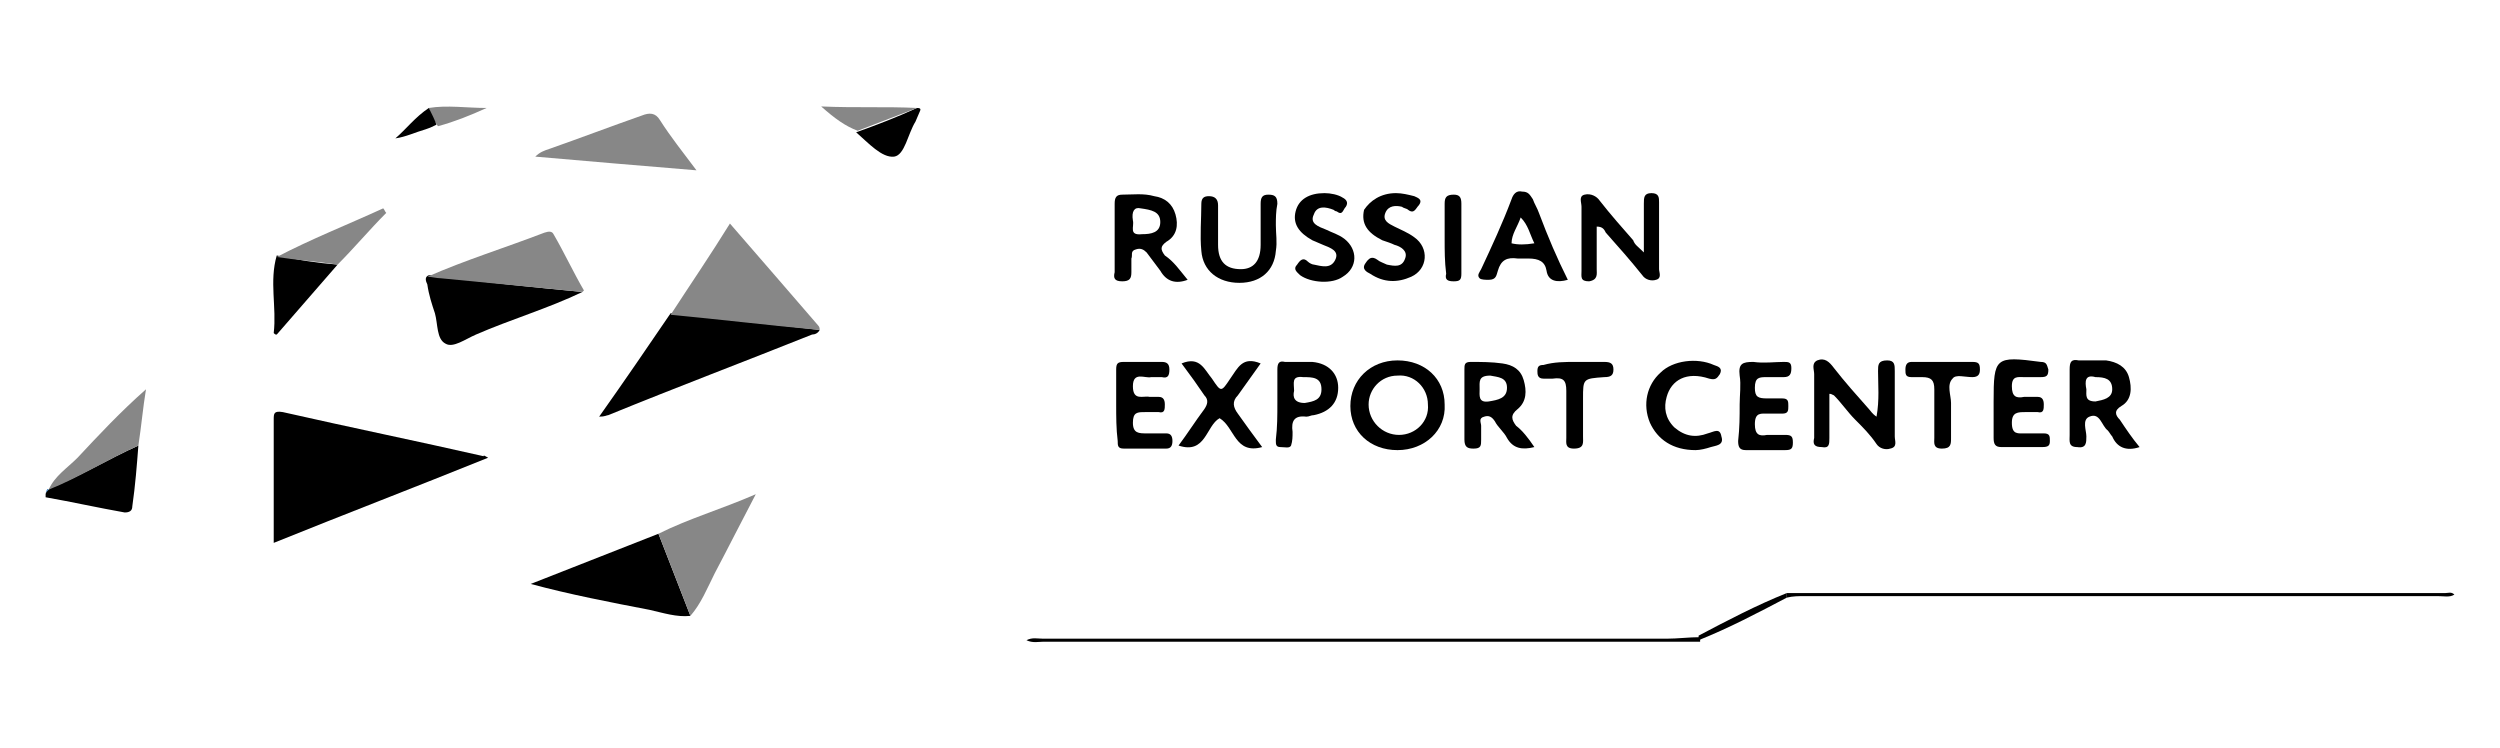 <?xml version="1.0" encoding="UTF-8"?> <svg xmlns="http://www.w3.org/2000/svg" xmlns:xlink="http://www.w3.org/1999/xlink" version="1.1" id="Слой_1" x="0px" y="0px" viewBox="0 0 164.4 49.2" style="enable-background:new 0 0 164.4 49.2;" xml:space="preserve"> <style type="text/css"> .st0{fill:#878787;} .st1{fill:#2473B8;} </style> <g> <path d="M32.1,30.1c-4.7,1.9-9.4,3.7-14.1,5.6c0-2,0-3.9,0-5.7c0-0.8,0-1.6,0-2.4c0-0.4,0-0.6,0.6-0.5c4.4,1,8.8,1.9,13.2,2.9 C31.8,29.9,31.9,30,32.1,30.1z"></path> <path d="M53.9,21.7c-0.1,0.2-0.3,0.3-0.5,0.3c-4.5,1.8-9,3.5-13.4,5.3c-0.1,0-0.2,0.1-0.6,0.1c1.7-2.4,3.2-4.6,4.7-6.8 C47.3,21,50.6,21.3,53.9,21.7z"></path> <path class="st0" d="M53.9,21.7c-3.3-0.3-6.6-0.7-9.8-1c1.3-2,2.6-3.9,3.9-6c2,2.3,3.9,4.5,5.8,6.7C53.9,21.5,53.9,21.6,53.9,21.7z "></path> <path d="M45.4,40.5c-0.9,0.1-1.8-0.2-2.7-0.4c-2.6-0.5-5.2-1-7.8-1.7c2.8-1.1,5.6-2.2,8.4-3.3C44,36.9,44.7,38.7,45.4,40.5z"></path> <path d="M38.3,19.2c-2.3,1.1-4.7,1.8-7,2.8c-0.7,0.3-1.5,0.9-2,0.6c-0.6-0.3-0.5-1.3-0.7-2c-0.2-0.6-0.4-1.2-0.5-1.9 c-0.1-0.2-0.2-0.5,0.1-0.6c0.3,0,0.6,0.1,0.9,0.1C32.1,18.6,35.2,18.9,38.3,19.2z"></path> <path class="st0" d="M38.3,19.2c-3.1-0.3-6.2-0.6-9.3-0.9c-0.3,0-0.6-0.1-0.9-0.1c2.5-1.1,5.1-1.9,7.7-2.9c0.3-0.1,0.5-0.1,0.6,0.1 c0.7,1.2,1.3,2.5,2,3.7C38.4,19.1,38.3,19.2,38.3,19.2z"></path> <path class="st0" d="M45.4,40.5c-0.7-1.8-1.4-3.6-2.1-5.4c2-1,4.1-1.6,6.4-2.6c-1,1.9-1.8,3.5-2.7,5.2 C46.5,38.7,46.1,39.7,45.4,40.5z"></path> <path class="st0" d="M45.8,11.2c-3.7-0.3-7.1-0.6-10.6-0.9c0.3-0.3,0.6-0.4,0.9-0.5c2-0.7,4.1-1.5,6.1-2.2c0.5-0.2,0.9-0.2,1.2,0.3 C44.1,9,44.9,10,45.8,11.2z"></path> <path d="M108.1,16.6c0-1.2,0-2.2,0-3.2c0-0.4,0-0.7,0.5-0.7c0.5,0,0.5,0.3,0.5,0.6c0,1.5,0,2.9,0,4.4c0,0.2,0.2,0.6-0.2,0.7 c-0.3,0.1-0.7,0-0.9-0.3c-0.8-1-1.6-1.9-2.4-2.8c-0.1-0.2-0.2-0.4-0.6-0.4c0,0.9,0,1.9,0,2.8c0,0.3,0.1,0.7-0.5,0.8 c-0.6,0-0.5-0.3-0.5-0.7c0-1.4,0-2.8,0-4.2c0-0.3-0.2-0.7,0.2-0.8c0.4-0.1,0.8,0.1,1,0.4c0.7,0.9,1.5,1.8,2.2,2.6 C107.5,16.1,107.7,16.2,108.1,16.6z"></path> <path d="M120.3,25.9c0,1,0,1.9,0,2.9c0,0.4,0,0.7-0.5,0.6c-0.5,0-0.6-0.2-0.5-0.6c0-1.4,0-2.8,0-4.2c0-0.3-0.2-0.7,0.2-0.9 c0.5-0.2,0.8,0.1,1.1,0.5c0.7,0.9,1.5,1.8,2.3,2.7c0.1,0.1,0.2,0.3,0.5,0.5c0.2-1.1,0.1-2.1,0.1-3c0-0.4,0-0.7,0.6-0.7 c0.5,0,0.5,0.3,0.5,0.7c0,1.4,0,2.8,0,4.3c0,0.3,0.2,0.7-0.3,0.8c-0.3,0.1-0.7,0-0.9-0.3c-0.4-0.6-0.9-1.1-1.4-1.6 c-0.5-0.5-0.9-1.1-1.4-1.6C120.4,25.9,120.4,25.9,120.3,25.9z"></path> <path d="M91.9,29.6c-1.8,0-3.1-1.2-3.1-2.9c0-1.7,1.3-3,3.1-3c1.8,0,3.1,1.2,3.1,2.9C95.1,28.3,93.7,29.6,91.9,29.6z M93.9,26.6 c0-1.1-0.9-2-2-1.9c-1.1,0-1.9,0.9-1.9,1.9c0,1.1,0.9,2,2,2C93.1,28.6,94,27.7,93.9,26.6z"></path> <path d="M140.7,29.4c-0.9,0.3-1.5,0-1.8-0.7c-0.1-0.1-0.2-0.3-0.3-0.4c-0.4-0.3-0.5-1.2-1.2-0.9c-0.5,0.2-0.2,0.9-0.2,1.3 c0,0.4,0,0.8-0.6,0.7c-0.6,0-0.5-0.4-0.5-0.8c0-1.4,0-2.9,0-4.3c0-0.5,0.1-0.7,0.6-0.6c0.6,0,1.2,0,1.8,0c0.7,0.1,1.3,0.4,1.5,1.1 c0.2,0.7,0.2,1.5-0.5,1.9c-0.5,0.3-0.4,0.6-0.1,0.9C139.8,28.2,140.2,28.8,140.7,29.4z M137.2,25.6c0,0.4-0.1,0.8,0.6,0.8 c0.5-0.1,1.1-0.2,1.1-0.8c0-0.7-0.5-0.8-1.1-0.8C137.1,24.6,137.1,25.1,137.2,25.6z"></path> <path d="M100.9,29.4c-0.8,0.2-1.4,0.1-1.8-0.6c-0.2-0.4-0.6-0.7-0.8-1.1c-0.2-0.3-0.4-0.4-0.7-0.3c-0.4,0.1-0.2,0.4-0.2,0.6 c0,0.3,0,0.6,0,0.9c0,0.4,0,0.6-0.5,0.6c-0.4,0-0.6-0.1-0.6-0.6c0-1.5,0-3.1,0-4.6c0-0.3,0-0.5,0.4-0.5c0.7,0,1.4,0,2.1,0.1 c0.7,0.1,1.2,0.4,1.4,1.1c0.2,0.7,0.2,1.4-0.4,1.9c-0.5,0.4-0.4,0.7-0.1,1.1C100.1,28.3,100.5,28.8,100.9,29.4z M97.3,25.6 c0,0.4-0.1,0.9,0.6,0.8c0.6-0.1,1.2-0.2,1.2-0.9c0-0.7-0.6-0.7-1.1-0.8C97.2,24.7,97.3,25.1,97.3,25.6z"></path> <path d="M78.1,18.4c-0.8,0.3-1.4,0.1-1.8-0.6c-0.3-0.4-0.6-0.8-0.9-1.2c-0.2-0.2-0.4-0.3-0.7-0.2c-0.4,0.1-0.2,0.4-0.3,0.6 c0,0.3,0,0.6,0,0.9c0,0.4-0.1,0.6-0.6,0.6c-0.5,0-0.6-0.2-0.5-0.6c0-1.5,0-3,0-4.5c0-0.4,0.1-0.6,0.5-0.6c0.7,0,1.4-0.1,2.1,0.1 c0.7,0.1,1.2,0.5,1.4,1.2c0.2,0.7,0.1,1.4-0.6,1.8c-0.4,0.3-0.4,0.5-0.1,0.9C77.2,17.2,77.6,17.8,78.1,18.4z M75,13.7 c-0.4-0.1-0.6,0.2-0.5,0.8c0.1,0.4-0.3,1,0.6,0.9c0.6,0,1.2-0.1,1.2-0.8C76.3,13.9,75.7,13.8,75,13.7z"></path> <path d="M77.7,23.9c1.2-0.5,1.5,0.4,2,1c0.6,0.9,0.6,0.9,1.2,0c0.5-0.7,0.8-1.5,2-1c-0.5,0.7-1,1.4-1.5,2.1c-0.4,0.4-0.3,0.8,0,1.2 c0.5,0.7,1,1.4,1.6,2.2c-1.8,0.5-1.8-1.3-2.8-1.9c-0.9,0.5-0.9,2.4-2.7,1.8c0.6-0.8,1.1-1.6,1.7-2.4c0.2-0.3,0.3-0.6,0-0.9 C78.8,25.4,78.3,24.7,77.7,23.9z"></path> <path d="M103.1,18.4c-0.7,0.2-1.3,0.1-1.4-0.6c-0.1-0.6-0.5-0.8-1.2-0.8c-0.2,0-0.5,0-0.7,0c-0.7-0.1-1.1,0.1-1.3,0.8 c-0.1,0.3-0.1,0.6-0.6,0.6c-0.2,0-0.5,0-0.6-0.1c-0.2-0.2,0-0.4,0.1-0.6c0.7-1.5,1.4-3,2-4.6c0.1-0.3,0.3-0.6,0.7-0.5 c0.4,0,0.5,0.2,0.7,0.5c0.1,0.3,0.3,0.6,0.4,0.9C101.8,15.6,102.4,17,103.1,18.4z M100.9,16c-0.3-0.6-0.4-1.2-0.9-1.7 c-0.2,0.6-0.6,1.1-0.6,1.7C99.8,16.1,100.3,16.1,100.9,16z"></path> <path d="M131.1,26.6c0-0.1,0-0.1,0-0.2c0-2.9,0.1-3,3.1-2.6c0.4,0,0.4,0.2,0.5,0.5c0,0.4-0.1,0.5-0.5,0.5c-0.4,0-0.7,0-1.1,0 c-0.4,0-0.8-0.1-0.8,0.6c0,0.7,0.3,0.8,0.8,0.7c0.3,0,0.6,0,0.9,0c0.3,0,0.4,0.2,0.4,0.5c0,0.3,0,0.6-0.4,0.5c-0.3,0-0.6,0-0.8,0 c-0.5,0-0.9,0-0.9,0.7c0,0.8,0.4,0.7,0.9,0.7c0.4,0,0.8,0,1.2,0c0.4,0,0.4,0.2,0.4,0.5c0,0.3-0.1,0.4-0.5,0.4c-0.9,0-1.8,0-2.7,0 c-0.4,0-0.5-0.2-0.5-0.6C131.1,28.1,131.1,27.4,131.1,26.6z"></path> <path d="M83.9,14.8c0,0.6,0.1,1.1,0,1.7c-0.1,1.3-1,2.1-2.4,2.1c-1.4,0-2.4-0.8-2.5-2.1c-0.1-1,0-2.1,0-3.1c0-0.4,0.2-0.5,0.5-0.5 c0.4,0,0.6,0.2,0.6,0.6c0,0.9,0,1.7,0,2.6c0,1.1,0.5,1.6,1.5,1.6c0.8,0,1.3-0.5,1.3-1.6c0-0.9,0-1.8,0-2.7c0-0.4,0.1-0.6,0.5-0.6 c0.4,0,0.6,0.1,0.6,0.6C83.9,13.9,83.9,14.4,83.9,14.8C83.9,14.8,83.9,14.8,83.9,14.8z"></path> <path d="M73.4,26.6c0-0.8,0-1.5,0-2.3c0-0.4,0.1-0.5,0.5-0.5c0.8,0,1.7,0,2.5,0c0.3,0,0.5,0.1,0.5,0.5c0,0.4-0.1,0.6-0.5,0.5 c-0.2,0-0.5,0-0.7,0c-0.4,0.1-1.2-0.4-1.2,0.6c0,1,0.7,0.6,1.1,0.7c0.2,0,0.4,0,0.6,0c0.3,0,0.4,0.2,0.4,0.5c0,0.3,0,0.6-0.4,0.5 c-0.3,0-0.6,0-0.9,0c-0.5,0-0.8,0-0.8,0.7c0,0.7,0.4,0.7,0.9,0.7c0.4,0,0.9,0,1.3,0c0.3,0,0.4,0.2,0.4,0.5c0,0.3-0.1,0.5-0.4,0.5 c-0.9,0-1.9,0-2.8,0c-0.4,0-0.4-0.2-0.4-0.5C73.4,28.2,73.4,27.4,73.4,26.6z"></path> <path d="M114.4,26.6c0-0.6,0.1-1.3,0-1.9c-0.1-0.8,0.2-0.9,0.9-0.9c0.7,0.1,1.4,0,2,0c0.3,0,0.5,0,0.5,0.4c0,0.4-0.1,0.6-0.5,0.6 c-0.4,0-0.7,0-1.1,0c-0.5,0-0.8,0-0.8,0.7c0,0.6,0.2,0.7,0.8,0.7c0.3,0,0.7,0,1,0c0.4,0,0.4,0.2,0.4,0.5c0,0.3,0,0.5-0.4,0.5 c-0.3,0-0.6,0-0.9,0c-0.5,0-0.9-0.1-0.9,0.7c0,0.7,0.3,0.8,0.8,0.7c0.4,0,0.8,0,1.2,0c0.4,0,0.5,0.1,0.5,0.5c0,0.4-0.1,0.5-0.5,0.5 c-0.9,0-1.7,0-2.6,0c-0.4,0-0.5-0.2-0.5-0.6C114.4,28.1,114.4,27.4,114.4,26.6z"></path> <path d="M9.1,29.3c-0.1,1.3-0.2,2.6-0.4,4c0,0.3-0.2,0.4-0.5,0.4c-1.7-0.3-3.5-0.7-5.2-1C3,32.6,3,32.5,3,32.5c0,0,0-0.1,0.1-0.2 c0.1-0.1,0.1-0.1,0.2-0.2c0,0,0,0,0,0C5.3,31.3,7.1,30.2,9.1,29.3z"></path> <path d="M84,26.5c0-0.7,0-1.5,0-2.2c0-0.4,0.1-0.6,0.5-0.5c0.6,0,1.2,0,1.8,0c1.1,0.1,1.7,0.8,1.7,1.7c0,1-0.6,1.6-1.6,1.8 c-0.2,0-0.3,0.1-0.5,0.1c-0.8-0.1-1,0.3-0.9,1c0,0.3,0,0.6-0.1,0.9c-0.1,0.2-0.4,0.1-0.7,0.1c-0.3,0-0.3-0.2-0.3-0.4 c0,0,0-0.1,0-0.1C84,28.1,84,27.3,84,26.5z M85.1,25.7c-0.1,0.4,0,0.8,0.7,0.8c0.6-0.1,1.1-0.2,1.1-0.9c0-0.8-0.6-0.8-1.2-0.8 C84.9,24.7,85.1,25.2,85.1,25.7z"></path> <path d="M91.8,12.7c0.4,0,0.8,0.1,1.2,0.2c0.2,0.1,0.6,0.2,0.3,0.6c-0.2,0.2-0.3,0.6-0.7,0.3c-0.1-0.1-0.3-0.1-0.4-0.2 c-0.4-0.1-0.9-0.1-1.1,0.4c-0.2,0.5,0.2,0.7,0.6,0.9c0.4,0.2,0.9,0.4,1.3,0.7c1,0.7,0.9,2.1-0.2,2.6c-0.9,0.4-1.8,0.4-2.7-0.2 c-0.2-0.1-0.6-0.3-0.3-0.7c0.2-0.3,0.4-0.5,0.8-0.2c0.1,0.1,0.4,0.2,0.6,0.3c0.5,0.1,1,0.2,1.2-0.4c0.2-0.5-0.3-0.8-0.7-0.9 c-0.2-0.1-0.5-0.2-0.8-0.3c-1-0.5-1.4-1.1-1.2-2C90.1,13.2,90.8,12.7,91.8,12.7z"></path> <path d="M87.1,12.7c0.4,0,0.9,0.1,1.2,0.3c0.2,0.1,0.4,0.3,0.2,0.6c-0.2,0.2-0.2,0.6-0.6,0.3c-0.1,0-0.2-0.1-0.2-0.1 c-0.5-0.2-1.1-0.3-1.3,0.3c-0.3,0.6,0.3,0.8,0.8,1c0.4,0.2,0.8,0.3,1.2,0.6c0.9,0.7,0.9,1.9-0.1,2.5c-0.7,0.5-2.1,0.4-2.8-0.1 c-0.2-0.2-0.5-0.4-0.2-0.7c0.2-0.3,0.4-0.5,0.7-0.2c0.1,0.1,0.3,0.2,0.4,0.2c0.5,0.1,1.1,0.3,1.4-0.3c0.3-0.6-0.3-0.8-0.8-1 c-0.2-0.1-0.5-0.2-0.7-0.3c-0.9-0.5-1.3-1.1-1.1-1.9C85.4,13.1,86.1,12.7,87.1,12.7z"></path> <path d="M111.5,29.6c-1.5,0-2.5-0.7-3-1.8c-0.5-1.2-0.2-2.5,0.7-3.3c0.8-0.8,2.4-1,3.5-0.5c0.3,0.1,0.6,0.2,0.4,0.6 c-0.2,0.3-0.3,0.4-0.7,0.3c-1.5-0.5-2.5,0.1-2.8,1.2c-0.2,0.7-0.1,1.4,0.5,2c0.7,0.6,1.4,0.7,2.2,0.4c0.4-0.1,0.8-0.4,0.9,0.2 c0.2,0.6-0.4,0.6-0.7,0.7C112.2,29.5,111.8,29.6,111.5,29.6z"></path> <path class="st0" d="M9.1,29.3c-2,0.9-3.9,2.1-5.9,2.9c0.4-0.9,1.2-1.4,1.9-2.1c1.4-1.5,2.8-3,4.5-4.5C9.4,26.8,9.3,28,9.1,29.3z"></path> <path d="M22.2,17.4c-1.3,1.5-2.7,3.1-4,4.6c-0.1,0-0.1,0-0.2-0.1c0.2-1.7-0.3-3.4,0.2-5.1C19.6,17.1,20.9,17.3,22.2,17.4z"></path> <path d="M103.6,23.8c0.6,0,1.3,0,1.9,0c0.4,0,0.6,0.1,0.6,0.5c0,0.4-0.2,0.5-0.6,0.5c-1.4,0.1-1.4,0.1-1.4,1.4c0,0.8,0,1.7,0,2.5 c0,0.4,0.1,0.8-0.6,0.8c-0.6,0-0.5-0.4-0.5-0.7c0-1,0-2.1,0-3.1c0-0.7-0.2-0.9-0.9-0.8c-0.2,0-0.4,0-0.6,0c-0.4,0-0.4-0.3-0.4-0.5 c0-0.3,0.1-0.4,0.4-0.4C102.2,23.8,102.9,23.8,103.6,23.8z"></path> <path d="M127.7,23.8c0.7,0,1.4,0,2,0c0.4,0,0.5,0.1,0.5,0.5c0,0.3-0.1,0.5-0.5,0.5c-0.5,0-1.1-0.2-1.3,0.1 c-0.4,0.4-0.1,1.1-0.1,1.6c0,0.8,0,1.5,0,2.3c0,0.4,0,0.7-0.6,0.7c-0.6,0-0.5-0.4-0.5-0.7c0-1.1,0-2.2,0-3.2c0-0.6-0.2-0.8-0.8-0.8 c-0.2,0-0.5,0-0.7,0c-0.4,0-0.4-0.2-0.4-0.5c0-0.3,0.1-0.5,0.4-0.5C126.4,23.8,127.1,23.8,127.7,23.8z"></path> <path class="st0" d="M22.2,17.4c-1.3-0.2-2.7-0.3-4-0.5c2.3-1.2,4.6-2.1,7-3.2c0.1,0.1,0.1,0.2,0.2,0.3 C24.3,15.1,23.3,16.3,22.2,17.4z"></path> <path d="M111.8,42.2c-0.3,0-0.7,0-1,0c-14.1,0-28.1,0-42.2,0c-0.3,0-0.7,0.1-1.1-0.1c0.4-0.2,0.7-0.1,1.1-0.1c13.7,0,27.3,0,41,0 c0.7,0,1.5-0.1,2.2-0.1C111.8,41.9,111.8,42,111.8,42.2z"></path> <path d="M117.5,39c14.4,0,28.9,0,43.3,0c0.2,0,0.4-0.1,0.6,0.1c-0.3,0.2-0.7,0.1-1.1,0.1c-13.9,0-27.8,0-41.6,0 c-0.4,0-0.8,0-1.2,0.1C117.5,39.2,117.5,39.1,117.5,39z"></path> <path d="M95,15.7c0-0.8,0-1.5,0-2.3c0-0.4,0.1-0.6,0.6-0.6c0.4,0,0.5,0.2,0.5,0.6c0,1.5,0,3.1,0,4.6c0,0.4-0.1,0.5-0.5,0.5 c-0.4,0-0.6-0.1-0.5-0.5C95,17.2,95,16.5,95,15.7z"></path> <path d="M60.3,7.1c0.1,0,0.3,0,0.2,0.2c-0.1,0.2-0.2,0.5-0.3,0.7c-0.5,0.8-0.7,2.2-1.4,2.3c-0.8,0.1-1.7-0.9-2.5-1.6 C57.7,8.2,59,7.7,60.3,7.1z"></path> <path class="st0" d="M60.3,7.1c-1.3,0.5-2.6,1-3.9,1.5C55.6,8.3,54.9,7.8,54,7C56.3,7.1,58.3,7,60.3,7.1z"></path> <path class="st0" d="M28.2,7.1c1.2-0.2,2.5,0,3.8,0c-1.1,0.5-2.1,0.9-3.2,1.2C28.5,7.9,28.3,7.5,28.2,7.1z"></path> <path d="M117.5,39c0,0.1,0,0.2,0,0.3c-1.9,1-3.8,2-5.8,2.8c0-0.1,0-0.2,0-0.3C113.6,40.8,115.5,39.8,117.5,39z"></path> <path d="M28.2,7.1c0.2,0.4,0.4,0.8,0.5,1.1c-0.2,0.1-0.4,0.2-0.7,0.3c-0.7,0.2-1.3,0.5-2,0.6C26.7,8.5,27.3,7.7,28.2,7.1z"></path> <path class="st1" d="M3.2,32.2c-0.1,0.1-0.1,0.1-0.2,0.2C3.1,32.2,3.1,32.1,3.2,32.2z"></path> </g> </svg> 
